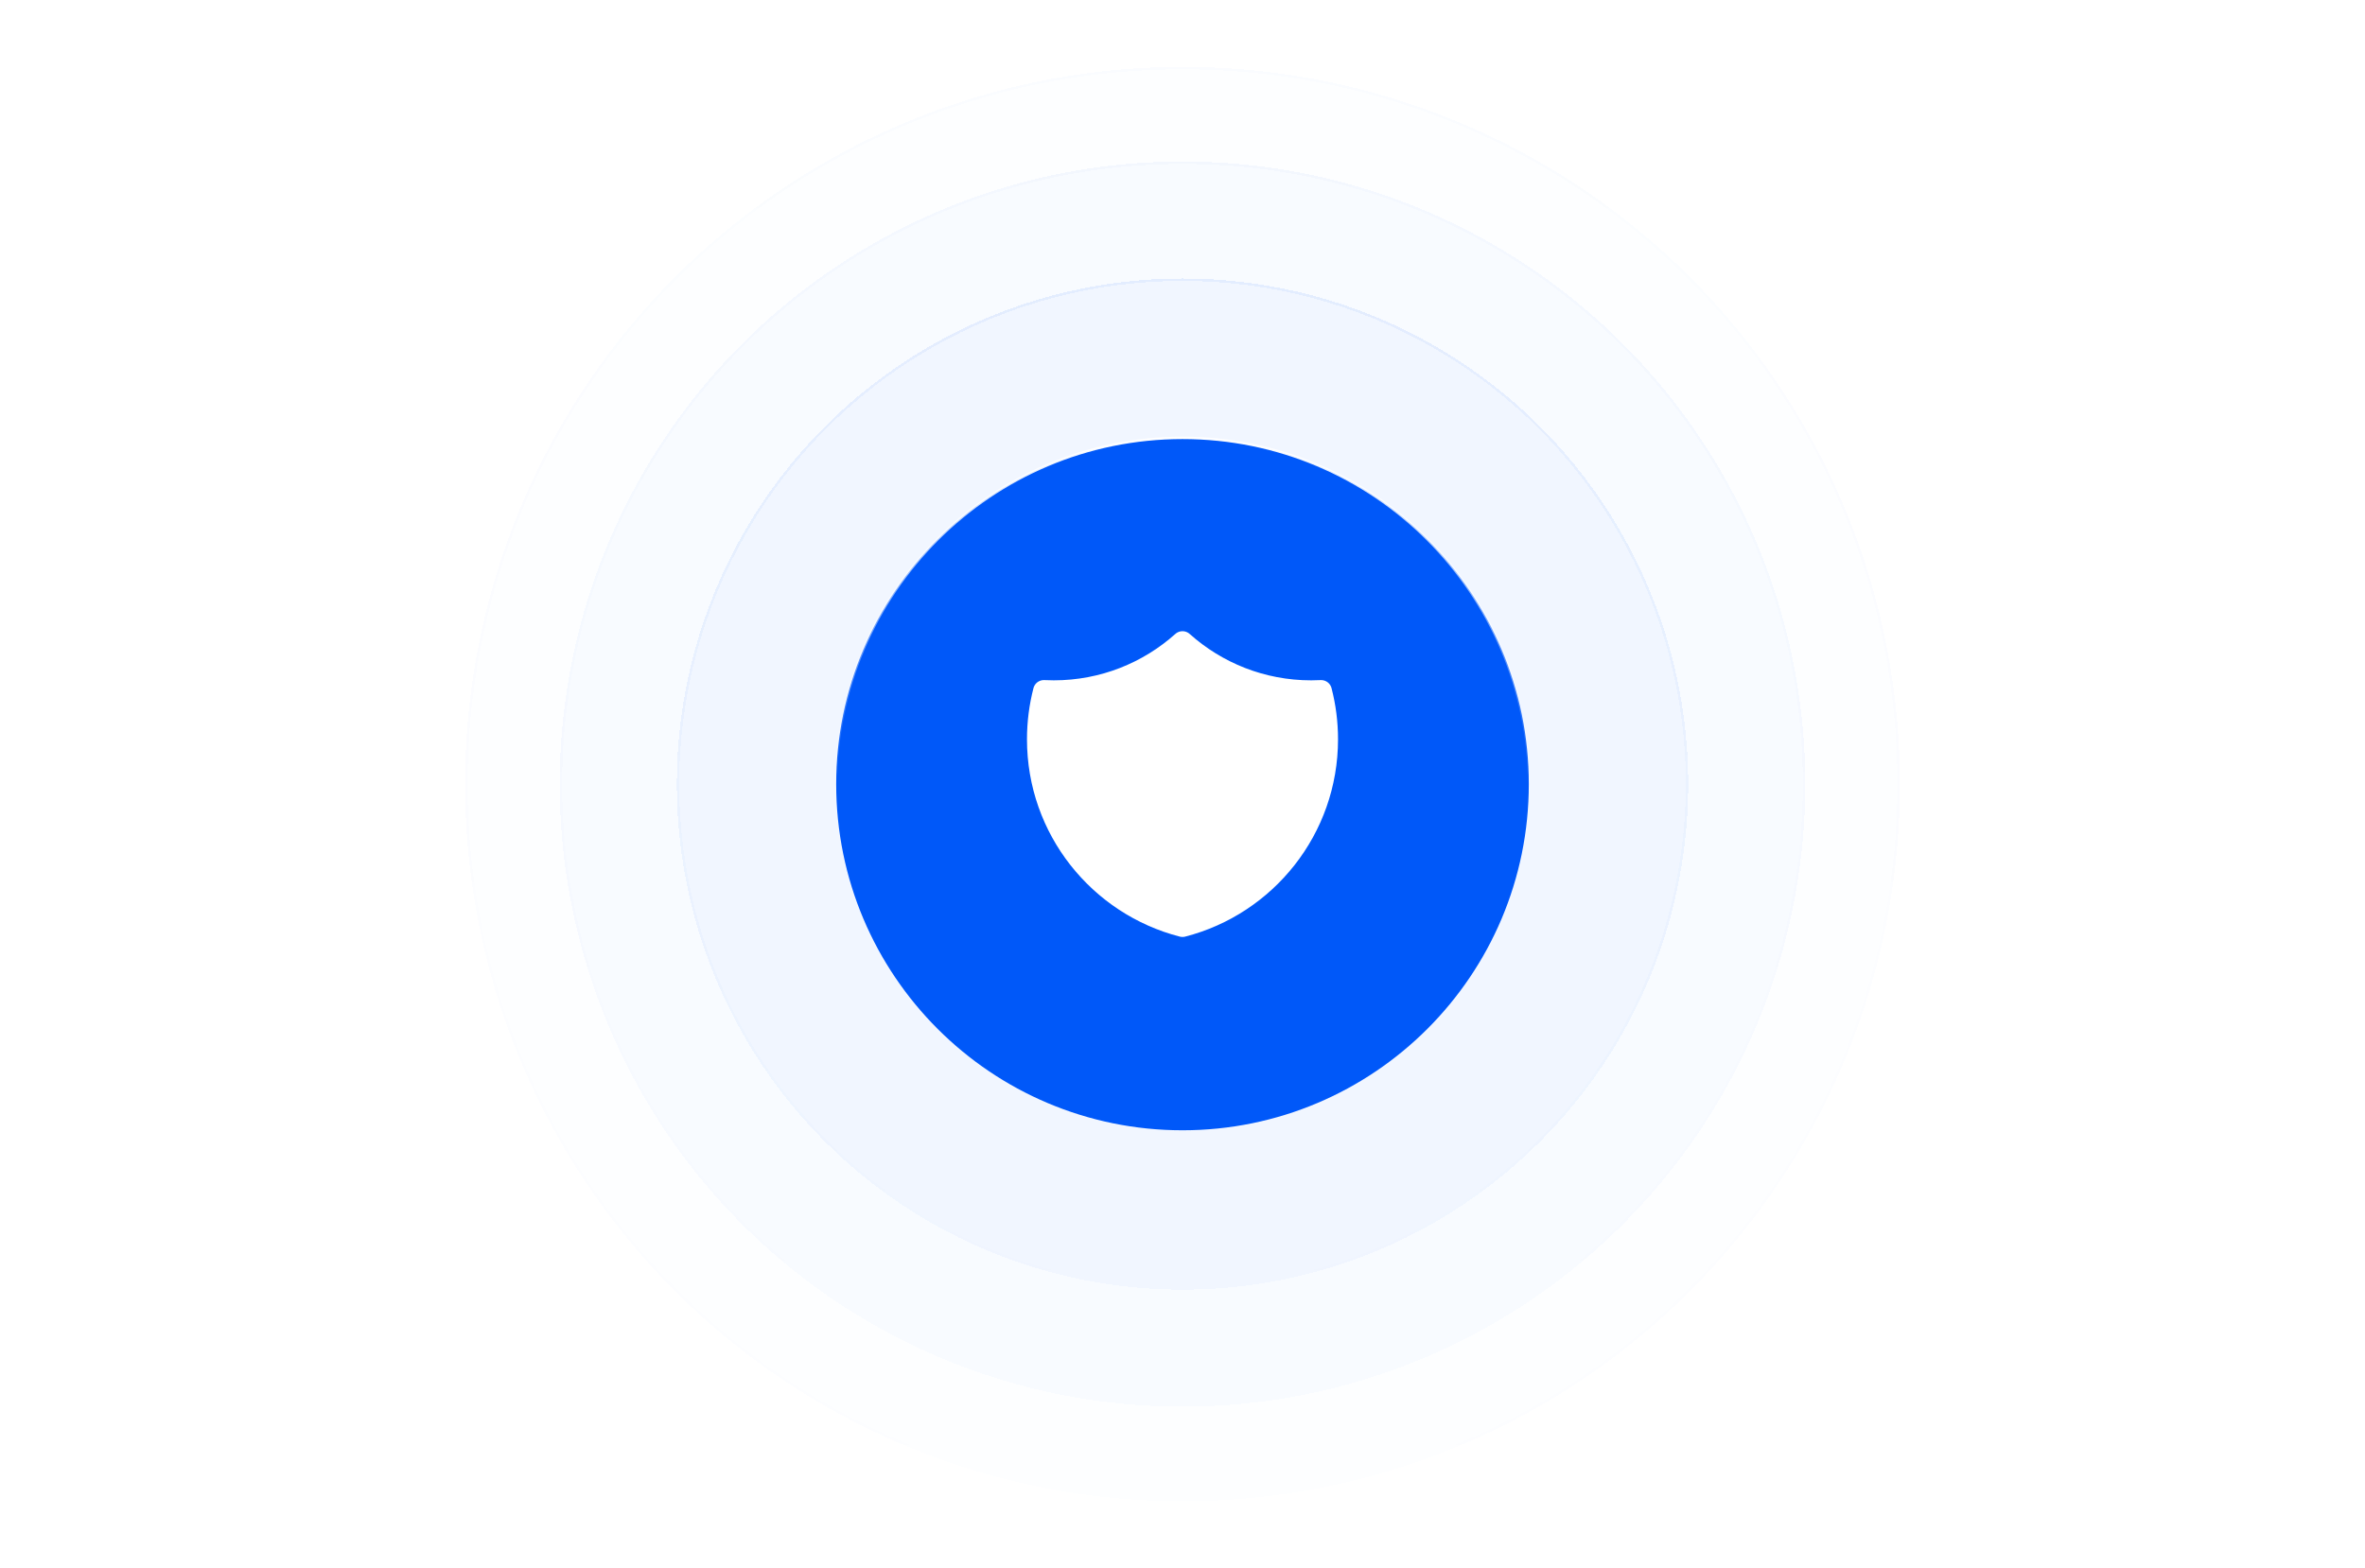 <svg width="490" height="325" viewBox="0 0 490 325" fill="none" xmlns="http://www.w3.org/2000/svg">
<g opacity="0.2" filter="url(#filter0_d_1079_3100)">
<circle cx="245" cy="162.5" r="148.64" fill="#0058F9" fill-opacity="0.05" shape-rendering="crispEdges"/>
<circle cx="245" cy="162.5" r="148.39" stroke="url(#paint0_linear_1079_3100)" stroke-opacity="0.05" stroke-width="0.5" shape-rendering="crispEdges"/>
</g>
<g opacity="0.4" filter="url(#filter1_d_1079_3100)">
<circle cx="245" cy="162.5" r="129.031" fill="#0058F9" fill-opacity="0.05" shape-rendering="crispEdges"/>
<circle cx="245" cy="162.5" r="128.781" stroke="url(#paint1_linear_1079_3100)" stroke-opacity="0.05" stroke-width="0.5" shape-rendering="crispEdges"/>
</g>
<g opacity="0.6" filter="url(#filter2_d_1079_3100)">
<circle cx="245" cy="162.5" r="104.782" fill="#0058F9" fill-opacity="0.05" shape-rendering="crispEdges"/>
<circle cx="245" cy="162.5" r="104.532" stroke="url(#paint2_linear_1079_3100)" stroke-opacity="0.1" stroke-width="0.5" shape-rendering="crispEdges"/>
</g>
<circle cx="245" cy="162.5" r="71.75" fill="#0058F9" stroke="url(#paint3_linear_1079_3100)" stroke-width="0.5"/>
<path d="M273.726 143.171C273.044 143.205 272.357 143.223 271.667 143.223C261.422 143.223 252.077 139.371 245 133.037C237.923 139.371 228.578 143.222 218.333 143.222C217.643 143.222 216.956 143.205 216.274 143.17C215.442 146.382 215 149.751 215 153.223C215 171.861 227.748 187.522 245 191.963C262.252 187.522 275 171.861 275 153.223C275 149.751 274.558 146.383 273.726 143.171Z" fill="white" stroke="white" stroke-width="4.444" stroke-linecap="round" stroke-linejoin="round"/>
<defs>
<filter id="filter0_d_1079_3100" x="91.36" y="8.86" width="307.279" height="307.279" filterUnits="userSpaceOnUse" color-interpolation-filters="sRGB">
<feFlood flood-opacity="0" result="BackgroundImageFix"/>
<feColorMatrix in="SourceAlpha" type="matrix" values="0 0 0 0 0 0 0 0 0 0 0 0 0 0 0 0 0 0 127 0" result="hardAlpha"/>
<feMorphology radius="2" operator="erode" in="SourceAlpha" result="effect1_dropShadow_1079_3100"/>
<feOffset/>
<feGaussianBlur stdDeviation="3.5"/>
<feComposite in2="hardAlpha" operator="out"/>
<feColorMatrix type="matrix" values="0 0 0 0 0 0 0 0 0 0.345 0 0 0 0 0.976 0 0 0 0.5 0"/>
<feBlend mode="normal" in2="BackgroundImageFix" result="effect1_dropShadow_1079_3100"/>
<feBlend mode="normal" in="SourceGraphic" in2="effect1_dropShadow_1079_3100" result="shape"/>
</filter>
<filter id="filter1_d_1079_3100" x="110.969" y="28.469" width="268.062" height="268.062" filterUnits="userSpaceOnUse" color-interpolation-filters="sRGB">
<feFlood flood-opacity="0" result="BackgroundImageFix"/>
<feColorMatrix in="SourceAlpha" type="matrix" values="0 0 0 0 0 0 0 0 0 0 0 0 0 0 0 0 0 0 127 0" result="hardAlpha"/>
<feMorphology radius="2" operator="erode" in="SourceAlpha" result="effect1_dropShadow_1079_3100"/>
<feOffset/>
<feGaussianBlur stdDeviation="3.5"/>
<feComposite in2="hardAlpha" operator="out"/>
<feColorMatrix type="matrix" values="0 0 0 0 0 0 0 0 0 0.345 0 0 0 0 0.976 0 0 0 0.5 0"/>
<feBlend mode="normal" in2="BackgroundImageFix" result="effect1_dropShadow_1079_3100"/>
<feBlend mode="normal" in="SourceGraphic" in2="effect1_dropShadow_1079_3100" result="shape"/>
</filter>
<filter id="filter2_d_1079_3100" x="135.218" y="52.718" width="219.564" height="219.564" filterUnits="userSpaceOnUse" color-interpolation-filters="sRGB">
<feFlood flood-opacity="0" result="BackgroundImageFix"/>
<feColorMatrix in="SourceAlpha" type="matrix" values="0 0 0 0 0 0 0 0 0 0 0 0 0 0 0 0 0 0 127 0" result="hardAlpha"/>
<feMorphology radius="2" operator="erode" in="SourceAlpha" result="effect1_dropShadow_1079_3100"/>
<feOffset/>
<feGaussianBlur stdDeviation="3.5"/>
<feComposite in2="hardAlpha" operator="out"/>
<feColorMatrix type="matrix" values="0 0 0 0 0 0 0 0 0 0.345 0 0 0 0 0.976 0 0 0 0.5 0"/>
<feBlend mode="normal" in2="BackgroundImageFix" result="effect1_dropShadow_1079_3100"/>
<feBlend mode="normal" in="SourceGraphic" in2="effect1_dropShadow_1079_3100" result="shape"/>
</filter>
<linearGradient id="paint0_linear_1079_3100" x1="245" y1="13.86" x2="245" y2="311.14" gradientUnits="userSpaceOnUse">
<stop stop-color="#0058F9"/>
<stop offset="1" stop-color="#0058F9" stop-opacity="0"/>
</linearGradient>
<linearGradient id="paint1_linear_1079_3100" x1="245" y1="33.469" x2="245" y2="291.531" gradientUnits="userSpaceOnUse">
<stop stop-color="#0058F9"/>
<stop offset="1" stop-color="#0058F9" stop-opacity="0"/>
</linearGradient>
<linearGradient id="paint2_linear_1079_3100" x1="245" y1="57.718" x2="245" y2="267.282" gradientUnits="userSpaceOnUse">
<stop stop-color="#0058F9"/>
<stop offset="1" stop-color="#0058F9" stop-opacity="0"/>
</linearGradient>
<linearGradient id="paint3_linear_1079_3100" x1="245" y1="90.5" x2="245" y2="234.5" gradientUnits="userSpaceOnUse">
<stop stop-color="white"/>
<stop offset="0.5" stop-color="white" stop-opacity="0"/>
</linearGradient>
</defs>
</svg>
